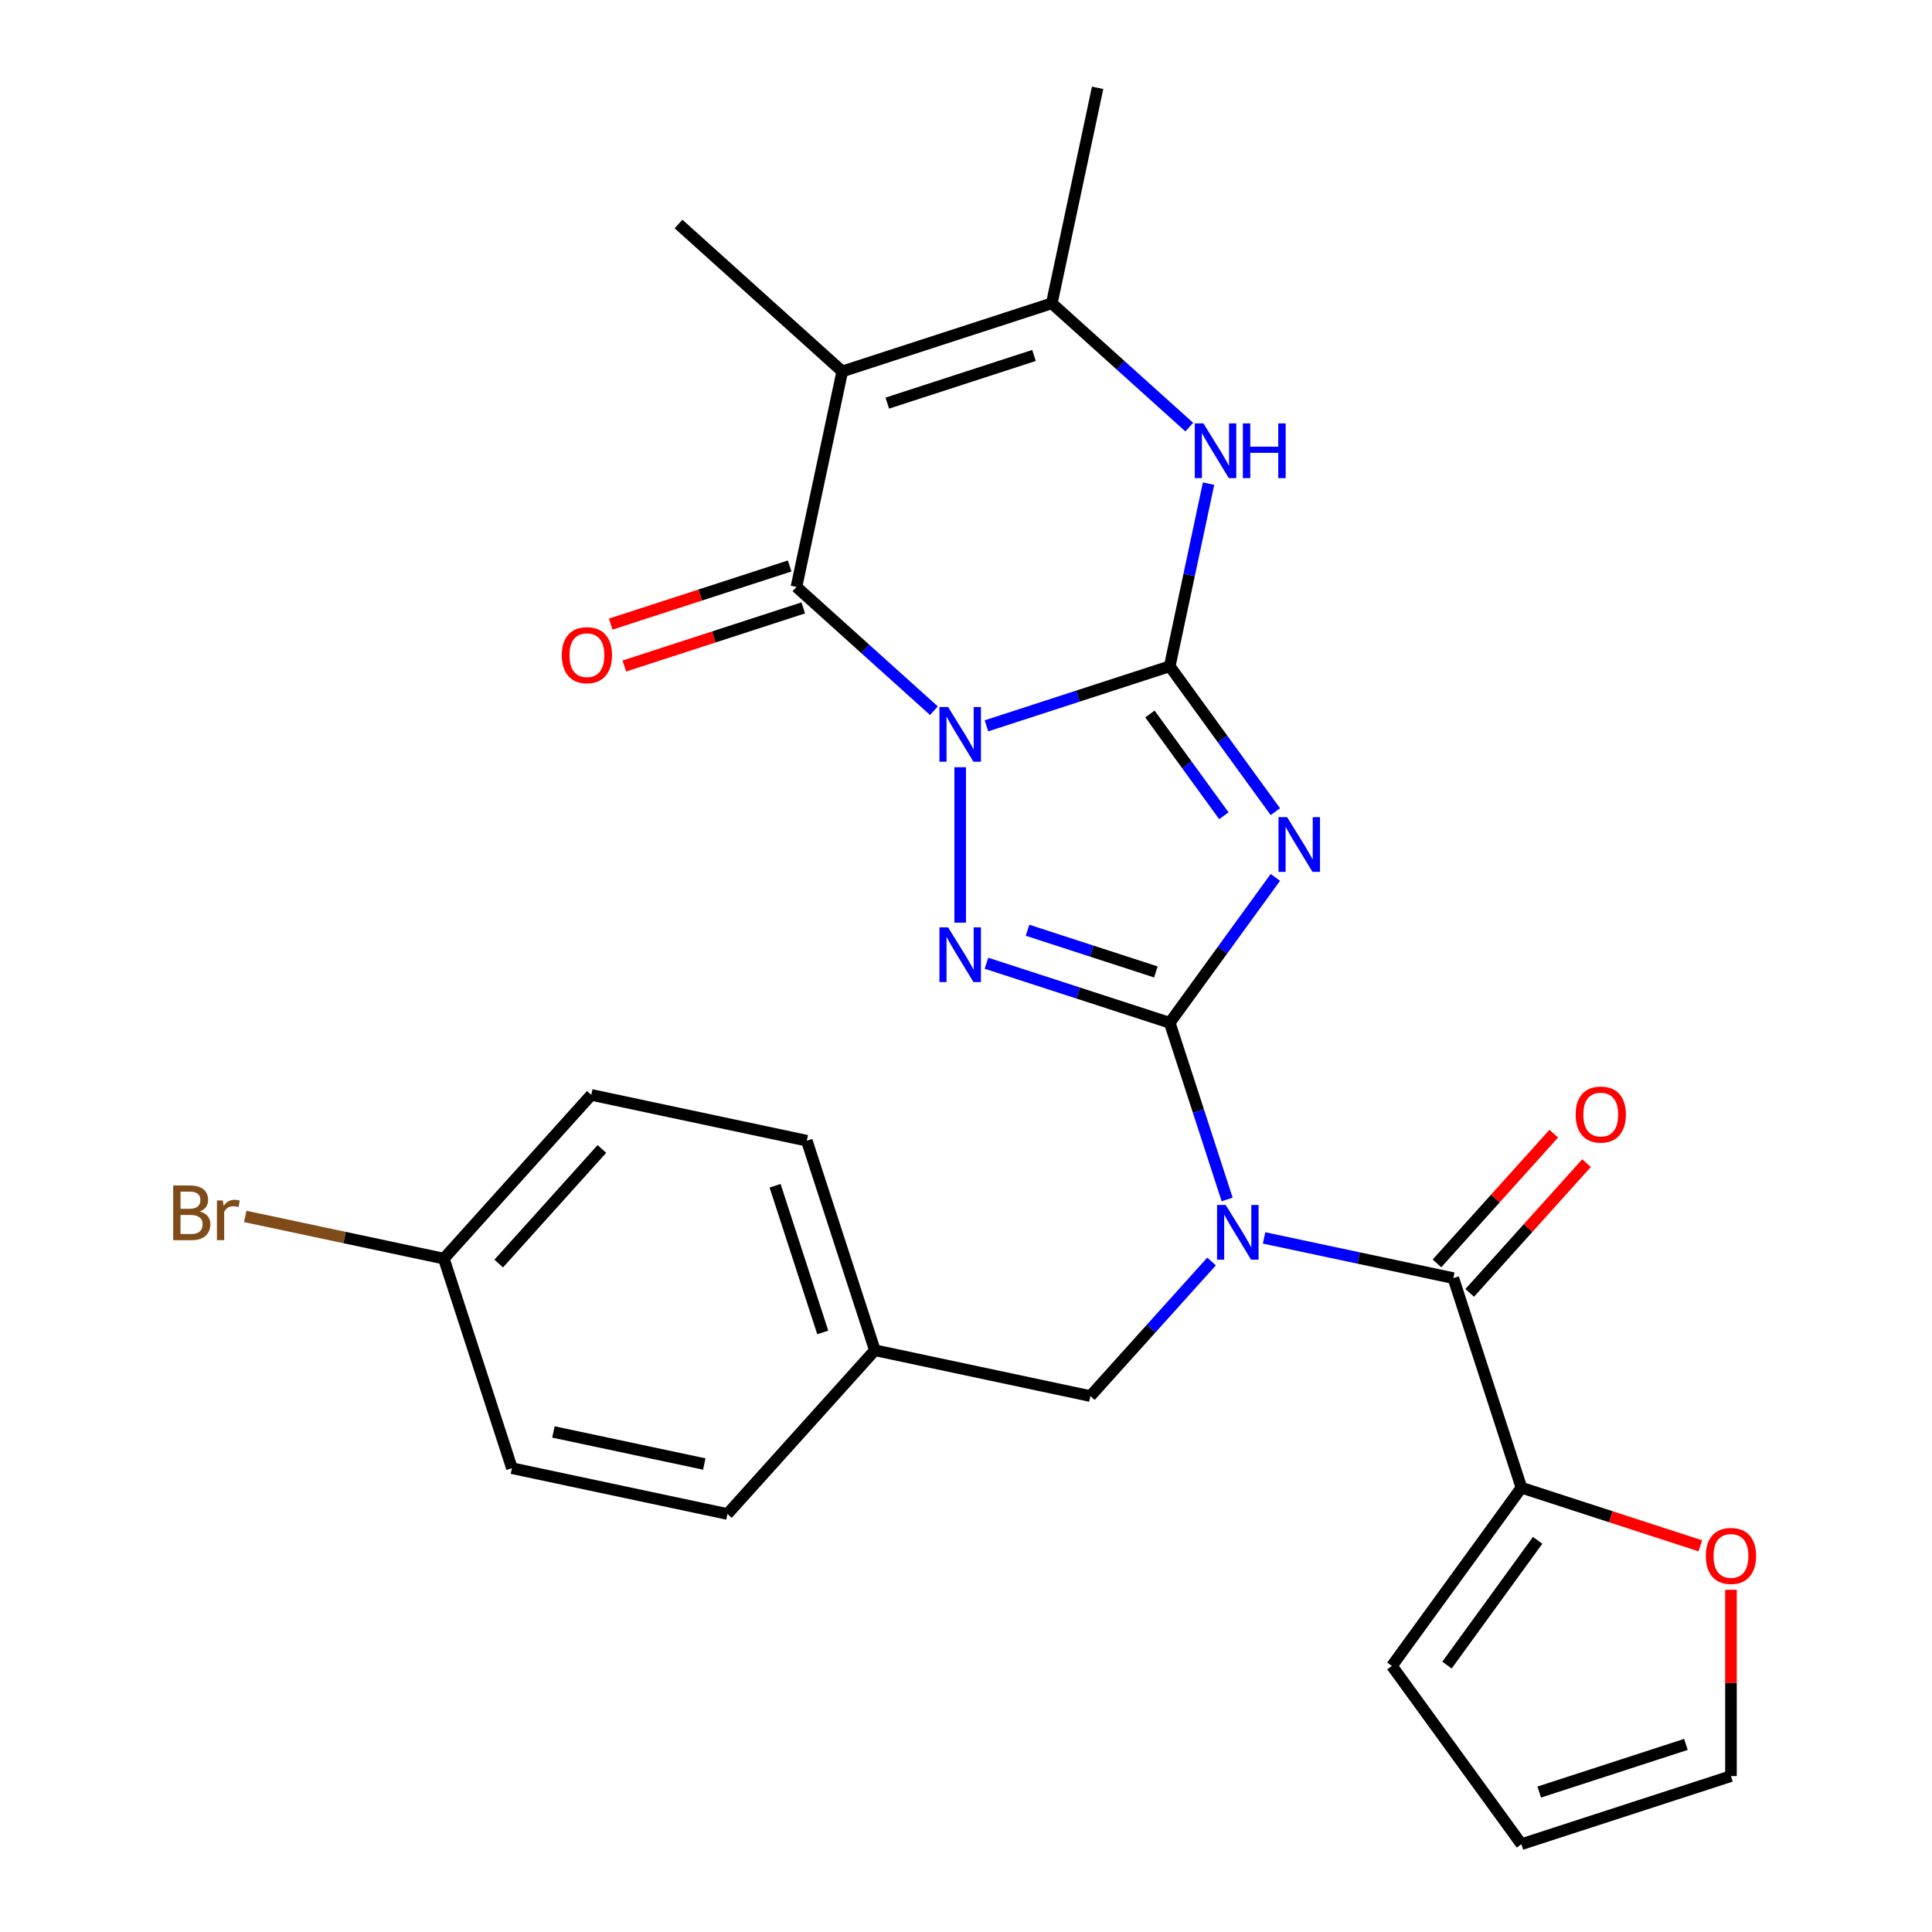 <?xml version='1.0' encoding='iso-8859-1'?>
<svg version='1.1' baseProfile='full'
              xmlns='http://www.w3.org/2000/svg'
                      xmlns:rdkit='http://www.rdkit.org/xml'
                      xmlns:xlink='http://www.w3.org/1999/xlink'
                  xml:space='preserve'
width='1000px' height='1000px' viewBox='0 0 1000 1000'>
<!-- END OF HEADER -->
<rect style='opacity:1.0;fill:#FFFFFF;stroke:none' width='1000' height='1000' x='0' y='0'> </rect>
<path class='bond-0' d='M 510.582,375.689 L 558.017,360.277' style='fill:none;fill-rule:evenodd;stroke:#0000FF;stroke-width:6px;stroke-linecap:butt;stroke-linejoin:miter;stroke-opacity:1' />
<path class='bond-0' d='M 558.017,360.277 L 605.452,344.864' style='fill:none;fill-rule:evenodd;stroke:#000000;stroke-width:6px;stroke-linecap:butt;stroke-linejoin:miter;stroke-opacity:1' />
<path class='bond-3' d='M 496.991,397.116 L 496.991,477.562' style='fill:none;fill-rule:evenodd;stroke:#0000FF;stroke-width:6px;stroke-linecap:butt;stroke-linejoin:miter;stroke-opacity:1' />
<path class='bond-4' d='M 483.4,367.868 L 447.82,335.832' style='fill:none;fill-rule:evenodd;stroke:#0000FF;stroke-width:6px;stroke-linecap:butt;stroke-linejoin:miter;stroke-opacity:1' />
<path class='bond-4' d='M 447.82,335.832 L 412.241,303.796' style='fill:none;fill-rule:evenodd;stroke:#000000;stroke-width:6px;stroke-linecap:butt;stroke-linejoin:miter;stroke-opacity:1' />
<path class='bond-2' d='M 605.452,344.864 L 632.788,382.49' style='fill:none;fill-rule:evenodd;stroke:#000000;stroke-width:6px;stroke-linecap:butt;stroke-linejoin:miter;stroke-opacity:1' />
<path class='bond-2' d='M 632.788,382.49 L 660.125,420.116' style='fill:none;fill-rule:evenodd;stroke:#0000FF;stroke-width:6px;stroke-linecap:butt;stroke-linejoin:miter;stroke-opacity:1' />
<path class='bond-2' d='M 595.2,369.559 L 614.336,395.896' style='fill:none;fill-rule:evenodd;stroke:#000000;stroke-width:6px;stroke-linecap:butt;stroke-linejoin:miter;stroke-opacity:1' />
<path class='bond-2' d='M 614.336,395.896 L 633.472,422.234' style='fill:none;fill-rule:evenodd;stroke:#0000FF;stroke-width:6px;stroke-linecap:butt;stroke-linejoin:miter;stroke-opacity:1' />
<path class='bond-7' d='M 605.452,344.864 L 615.499,297.595' style='fill:none;fill-rule:evenodd;stroke:#000000;stroke-width:6px;stroke-linecap:butt;stroke-linejoin:miter;stroke-opacity:1' />
<path class='bond-7' d='M 615.499,297.595 L 625.547,250.325' style='fill:none;fill-rule:evenodd;stroke:#0000FF;stroke-width:6px;stroke-linecap:butt;stroke-linejoin:miter;stroke-opacity:1' />
<path class='bond-1' d='M 605.452,529.389 L 558.017,513.976' style='fill:none;fill-rule:evenodd;stroke:#000000;stroke-width:6px;stroke-linecap:butt;stroke-linejoin:miter;stroke-opacity:1' />
<path class='bond-1' d='M 558.017,513.976 L 510.582,498.564' style='fill:none;fill-rule:evenodd;stroke:#0000FF;stroke-width:6px;stroke-linecap:butt;stroke-linejoin:miter;stroke-opacity:1' />
<path class='bond-1' d='M 598.27,503.073 L 565.065,492.284' style='fill:none;fill-rule:evenodd;stroke:#000000;stroke-width:6px;stroke-linecap:butt;stroke-linejoin:miter;stroke-opacity:1' />
<path class='bond-1' d='M 565.065,492.284 L 531.861,481.495' style='fill:none;fill-rule:evenodd;stroke:#0000FF;stroke-width:6px;stroke-linecap:butt;stroke-linejoin:miter;stroke-opacity:1' />
<path class='bond-5' d='M 605.452,529.389 L 620.309,575.114' style='fill:none;fill-rule:evenodd;stroke:#000000;stroke-width:6px;stroke-linecap:butt;stroke-linejoin:miter;stroke-opacity:1' />
<path class='bond-5' d='M 620.309,575.114 L 635.166,620.838' style='fill:none;fill-rule:evenodd;stroke:#0000FF;stroke-width:6px;stroke-linecap:butt;stroke-linejoin:miter;stroke-opacity:1' />
<path class='bond-27' d='M 605.452,529.389 L 632.788,491.763' style='fill:none;fill-rule:evenodd;stroke:#000000;stroke-width:6px;stroke-linecap:butt;stroke-linejoin:miter;stroke-opacity:1' />
<path class='bond-27' d='M 632.788,491.763 L 660.125,454.138' style='fill:none;fill-rule:evenodd;stroke:#0000FF;stroke-width:6px;stroke-linecap:butt;stroke-linejoin:miter;stroke-opacity:1' />
<path class='bond-6' d='M 412.241,303.796 L 435.952,192.246' style='fill:none;fill-rule:evenodd;stroke:#000000;stroke-width:6px;stroke-linecap:butt;stroke-linejoin:miter;stroke-opacity:1' />
<path class='bond-12' d='M 408.717,292.95 L 362.412,307.995' style='fill:none;fill-rule:evenodd;stroke:#000000;stroke-width:6px;stroke-linecap:butt;stroke-linejoin:miter;stroke-opacity:1' />
<path class='bond-12' d='M 362.412,307.995 L 316.107,323.041' style='fill:none;fill-rule:evenodd;stroke:#FF0000;stroke-width:6px;stroke-linecap:butt;stroke-linejoin:miter;stroke-opacity:1' />
<path class='bond-12' d='M 415.765,314.642 L 369.46,329.688' style='fill:none;fill-rule:evenodd;stroke:#000000;stroke-width:6px;stroke-linecap:butt;stroke-linejoin:miter;stroke-opacity:1' />
<path class='bond-12' d='M 369.46,329.688 L 323.155,344.733' style='fill:none;fill-rule:evenodd;stroke:#FF0000;stroke-width:6px;stroke-linecap:butt;stroke-linejoin:miter;stroke-opacity:1' />
<path class='bond-8' d='M 654.284,640.738 L 703.263,651.149' style='fill:none;fill-rule:evenodd;stroke:#0000FF;stroke-width:6px;stroke-linecap:butt;stroke-linejoin:miter;stroke-opacity:1' />
<path class='bond-8' d='M 703.263,651.149 L 752.243,661.56' style='fill:none;fill-rule:evenodd;stroke:#000000;stroke-width:6px;stroke-linecap:butt;stroke-linejoin:miter;stroke-opacity:1' />
<path class='bond-11' d='M 627.102,652.944 L 595.743,687.772' style='fill:none;fill-rule:evenodd;stroke:#0000FF;stroke-width:6px;stroke-linecap:butt;stroke-linejoin:miter;stroke-opacity:1' />
<path class='bond-11' d='M 595.743,687.772 L 564.384,722.6' style='fill:none;fill-rule:evenodd;stroke:#000000;stroke-width:6px;stroke-linecap:butt;stroke-linejoin:miter;stroke-opacity:1' />
<path class='bond-9' d='M 435.952,192.246 L 544.412,157.005' style='fill:none;fill-rule:evenodd;stroke:#000000;stroke-width:6px;stroke-linecap:butt;stroke-linejoin:miter;stroke-opacity:1' />
<path class='bond-9' d='M 459.269,208.652 L 535.192,183.983' style='fill:none;fill-rule:evenodd;stroke:#000000;stroke-width:6px;stroke-linecap:butt;stroke-linejoin:miter;stroke-opacity:1' />
<path class='bond-18' d='M 435.952,192.246 L 351.202,115.937' style='fill:none;fill-rule:evenodd;stroke:#000000;stroke-width:6px;stroke-linecap:butt;stroke-linejoin:miter;stroke-opacity:1' />
<path class='bond-28' d='M 615.571,221.077 L 579.992,189.041' style='fill:none;fill-rule:evenodd;stroke:#0000FF;stroke-width:6px;stroke-linecap:butt;stroke-linejoin:miter;stroke-opacity:1' />
<path class='bond-28' d='M 579.992,189.041 L 544.412,157.005' style='fill:none;fill-rule:evenodd;stroke:#000000;stroke-width:6px;stroke-linecap:butt;stroke-linejoin:miter;stroke-opacity:1' />
<path class='bond-10' d='M 752.243,661.56 L 787.484,770.021' style='fill:none;fill-rule:evenodd;stroke:#000000;stroke-width:6px;stroke-linecap:butt;stroke-linejoin:miter;stroke-opacity:1' />
<path class='bond-14' d='M 760.718,669.191 L 790.947,635.618' style='fill:none;fill-rule:evenodd;stroke:#000000;stroke-width:6px;stroke-linecap:butt;stroke-linejoin:miter;stroke-opacity:1' />
<path class='bond-14' d='M 790.947,635.618 L 821.176,602.046' style='fill:none;fill-rule:evenodd;stroke:#FF0000;stroke-width:6px;stroke-linecap:butt;stroke-linejoin:miter;stroke-opacity:1' />
<path class='bond-14' d='M 743.768,653.929 L 773.997,620.357' style='fill:none;fill-rule:evenodd;stroke:#000000;stroke-width:6px;stroke-linecap:butt;stroke-linejoin:miter;stroke-opacity:1' />
<path class='bond-14' d='M 773.997,620.357 L 804.226,586.784' style='fill:none;fill-rule:evenodd;stroke:#FF0000;stroke-width:6px;stroke-linecap:butt;stroke-linejoin:miter;stroke-opacity:1' />
<path class='bond-21' d='M 544.412,157.005 L 568.123,45.455' style='fill:none;fill-rule:evenodd;stroke:#000000;stroke-width:6px;stroke-linecap:butt;stroke-linejoin:miter;stroke-opacity:1' />
<path class='bond-13' d='M 787.484,770.021 L 833.789,785.066' style='fill:none;fill-rule:evenodd;stroke:#000000;stroke-width:6px;stroke-linecap:butt;stroke-linejoin:miter;stroke-opacity:1' />
<path class='bond-13' d='M 833.789,785.066 L 880.094,800.112' style='fill:none;fill-rule:evenodd;stroke:#FF0000;stroke-width:6px;stroke-linecap:butt;stroke-linejoin:miter;stroke-opacity:1' />
<path class='bond-15' d='M 787.484,770.021 L 720.452,862.283' style='fill:none;fill-rule:evenodd;stroke:#000000;stroke-width:6px;stroke-linecap:butt;stroke-linejoin:miter;stroke-opacity:1' />
<path class='bond-15' d='M 795.882,797.267 L 748.959,861.85' style='fill:none;fill-rule:evenodd;stroke:#000000;stroke-width:6px;stroke-linecap:butt;stroke-linejoin:miter;stroke-opacity:1' />
<path class='bond-19' d='M 564.384,722.6 L 452.833,698.889' style='fill:none;fill-rule:evenodd;stroke:#000000;stroke-width:6px;stroke-linecap:butt;stroke-linejoin:miter;stroke-opacity:1' />
<path class='bond-16' d='M 895.945,822.873 L 895.945,871.089' style='fill:none;fill-rule:evenodd;stroke:#FF0000;stroke-width:6px;stroke-linecap:butt;stroke-linejoin:miter;stroke-opacity:1' />
<path class='bond-16' d='M 895.945,871.089 L 895.945,919.304' style='fill:none;fill-rule:evenodd;stroke:#000000;stroke-width:6px;stroke-linecap:butt;stroke-linejoin:miter;stroke-opacity:1' />
<path class='bond-17' d='M 720.452,862.283 L 787.484,954.545' style='fill:none;fill-rule:evenodd;stroke:#000000;stroke-width:6px;stroke-linecap:butt;stroke-linejoin:miter;stroke-opacity:1' />
<path class='bond-30' d='M 895.945,919.304 L 787.484,954.545' style='fill:none;fill-rule:evenodd;stroke:#000000;stroke-width:6px;stroke-linecap:butt;stroke-linejoin:miter;stroke-opacity:1' />
<path class='bond-30' d='M 872.628,902.898 L 796.705,927.567' style='fill:none;fill-rule:evenodd;stroke:#000000;stroke-width:6px;stroke-linecap:butt;stroke-linejoin:miter;stroke-opacity:1' />
<path class='bond-23' d='M 452.833,698.889 L 376.524,783.639' style='fill:none;fill-rule:evenodd;stroke:#000000;stroke-width:6px;stroke-linecap:butt;stroke-linejoin:miter;stroke-opacity:1' />
<path class='bond-24' d='M 452.833,698.889 L 417.592,590.428' style='fill:none;fill-rule:evenodd;stroke:#000000;stroke-width:6px;stroke-linecap:butt;stroke-linejoin:miter;stroke-opacity:1' />
<path class='bond-24' d='M 425.855,689.668 L 401.186,613.745' style='fill:none;fill-rule:evenodd;stroke:#000000;stroke-width:6px;stroke-linecap:butt;stroke-linejoin:miter;stroke-opacity:1' />
<path class='bond-20' d='M 229.733,651.467 L 306.042,566.717' style='fill:none;fill-rule:evenodd;stroke:#000000;stroke-width:6px;stroke-linecap:butt;stroke-linejoin:miter;stroke-opacity:1' />
<path class='bond-20' d='M 258.129,654.017 L 311.546,594.692' style='fill:none;fill-rule:evenodd;stroke:#000000;stroke-width:6px;stroke-linecap:butt;stroke-linejoin:miter;stroke-opacity:1' />
<path class='bond-22' d='M 229.733,651.467 L 178.333,640.542' style='fill:none;fill-rule:evenodd;stroke:#000000;stroke-width:6px;stroke-linecap:butt;stroke-linejoin:miter;stroke-opacity:1' />
<path class='bond-22' d='M 178.333,640.542 L 126.933,629.617' style='fill:none;fill-rule:evenodd;stroke:#7F4C19;stroke-width:6px;stroke-linecap:butt;stroke-linejoin:miter;stroke-opacity:1' />
<path class='bond-29' d='M 229.733,651.467 L 264.974,759.928' style='fill:none;fill-rule:evenodd;stroke:#000000;stroke-width:6px;stroke-linecap:butt;stroke-linejoin:miter;stroke-opacity:1' />
<path class='bond-25' d='M 376.524,783.639 L 264.974,759.928' style='fill:none;fill-rule:evenodd;stroke:#000000;stroke-width:6px;stroke-linecap:butt;stroke-linejoin:miter;stroke-opacity:1' />
<path class='bond-25' d='M 364.534,757.772 L 286.448,741.175' style='fill:none;fill-rule:evenodd;stroke:#000000;stroke-width:6px;stroke-linecap:butt;stroke-linejoin:miter;stroke-opacity:1' />
<path class='bond-26' d='M 417.592,590.428 L 306.042,566.717' style='fill:none;fill-rule:evenodd;stroke:#000000;stroke-width:6px;stroke-linecap:butt;stroke-linejoin:miter;stroke-opacity:1' />
<path  class='atom-0' d='M 490.731 365.945
L 500.011 380.945
Q 500.931 382.425, 502.411 385.105
Q 503.891 387.785, 503.971 387.945
L 503.971 365.945
L 507.731 365.945
L 507.731 394.265
L 503.851 394.265
L 493.891 377.865
Q 492.731 375.945, 491.491 373.745
Q 490.291 371.545, 489.931 370.865
L 489.931 394.265
L 486.251 394.265
L 486.251 365.945
L 490.731 365.945
' fill='#0000FF'/>
<path  class='atom-3' d='M 666.224 422.967
L 675.504 437.967
Q 676.424 439.447, 677.904 442.127
Q 679.384 444.807, 679.464 444.967
L 679.464 422.967
L 683.224 422.967
L 683.224 451.287
L 679.344 451.287
L 669.384 434.887
Q 668.224 432.967, 666.984 430.767
Q 665.784 428.567, 665.424 427.887
L 665.424 451.287
L 661.744 451.287
L 661.744 422.967
L 666.224 422.967
' fill='#0000FF'/>
<path  class='atom-4' d='M 490.731 479.988
L 500.011 494.988
Q 500.931 496.468, 502.411 499.148
Q 503.891 501.828, 503.971 501.988
L 503.971 479.988
L 507.731 479.988
L 507.731 508.308
L 503.851 508.308
L 493.891 491.908
Q 492.731 489.988, 491.491 487.788
Q 490.291 485.588, 489.931 484.908
L 489.931 508.308
L 486.251 508.308
L 486.251 479.988
L 490.731 479.988
' fill='#0000FF'/>
<path  class='atom-6' d='M 634.433 623.69
L 643.713 638.69
Q 644.633 640.17, 646.113 642.85
Q 647.593 645.53, 647.673 645.69
L 647.673 623.69
L 651.433 623.69
L 651.433 652.01
L 647.553 652.01
L 637.593 635.61
Q 636.433 633.69, 635.193 631.49
Q 633.993 629.29, 633.633 628.61
L 633.633 652.01
L 629.953 652.01
L 629.953 623.69
L 634.433 623.69
' fill='#0000FF'/>
<path  class='atom-8' d='M 622.902 219.154
L 632.182 234.154
Q 633.102 235.634, 634.582 238.314
Q 636.062 240.994, 636.142 241.154
L 636.142 219.154
L 639.902 219.154
L 639.902 247.474
L 636.022 247.474
L 626.062 231.074
Q 624.902 229.154, 623.662 226.954
Q 622.462 224.754, 622.102 224.074
L 622.102 247.474
L 618.422 247.474
L 618.422 219.154
L 622.902 219.154
' fill='#0000FF'/>
<path  class='atom-8' d='M 643.302 219.154
L 647.142 219.154
L 647.142 231.194
L 661.622 231.194
L 661.622 219.154
L 665.462 219.154
L 665.462 247.474
L 661.622 247.474
L 661.622 234.394
L 647.142 234.394
L 647.142 247.474
L 643.302 247.474
L 643.302 219.154
' fill='#0000FF'/>
<path  class='atom-13' d='M 290.78 339.117
Q 290.78 332.317, 294.14 328.517
Q 297.5 324.717, 303.78 324.717
Q 310.06 324.717, 313.42 328.517
Q 316.78 332.317, 316.78 339.117
Q 316.78 345.997, 313.38 349.917
Q 309.98 353.797, 303.78 353.797
Q 297.54 353.797, 294.14 349.917
Q 290.78 346.037, 290.78 339.117
M 303.78 350.597
Q 308.1 350.597, 310.42 347.717
Q 312.78 344.797, 312.78 339.117
Q 312.78 333.557, 310.42 330.757
Q 308.1 327.917, 303.78 327.917
Q 299.46 327.917, 297.1 330.717
Q 294.78 333.517, 294.78 339.117
Q 294.78 344.837, 297.1 347.717
Q 299.46 350.597, 303.78 350.597
' fill='#FF0000'/>
<path  class='atom-14' d='M 882.945 805.342
Q 882.945 798.542, 886.305 794.742
Q 889.665 790.942, 895.945 790.942
Q 902.225 790.942, 905.585 794.742
Q 908.945 798.542, 908.945 805.342
Q 908.945 812.222, 905.545 816.142
Q 902.145 820.022, 895.945 820.022
Q 889.705 820.022, 886.305 816.142
Q 882.945 812.262, 882.945 805.342
M 895.945 816.822
Q 900.265 816.822, 902.585 813.942
Q 904.945 811.022, 904.945 805.342
Q 904.945 799.782, 902.585 796.982
Q 900.265 794.142, 895.945 794.142
Q 891.625 794.142, 889.265 796.942
Q 886.945 799.742, 886.945 805.342
Q 886.945 811.062, 889.265 813.942
Q 891.625 816.822, 895.945 816.822
' fill='#FF0000'/>
<path  class='atom-15' d='M 815.552 576.89
Q 815.552 570.09, 818.912 566.29
Q 822.272 562.49, 828.552 562.49
Q 834.832 562.49, 838.192 566.29
Q 841.552 570.09, 841.552 576.89
Q 841.552 583.77, 838.152 587.69
Q 834.752 591.57, 828.552 591.57
Q 822.312 591.57, 818.912 587.69
Q 815.552 583.81, 815.552 576.89
M 828.552 588.37
Q 832.872 588.37, 835.192 585.49
Q 837.552 582.57, 837.552 576.89
Q 837.552 571.33, 835.192 568.53
Q 832.872 565.69, 828.552 565.69
Q 824.232 565.69, 821.872 568.49
Q 819.552 571.29, 819.552 576.89
Q 819.552 582.61, 821.872 585.49
Q 824.232 588.37, 828.552 588.37
' fill='#FF0000'/>
<path  class='atom-23' d='M 103.402 627.037
Q 106.122 627.797, 107.482 629.477
Q 108.882 631.117, 108.882 633.557
Q 108.882 637.477, 106.362 639.717
Q 103.882 641.917, 99.162 641.917
L 89.642 641.917
L 89.642 613.597
L 98.002 613.597
Q 102.842 613.597, 105.282 615.557
Q 107.722 617.517, 107.722 621.117
Q 107.722 625.397, 103.402 627.037
M 93.442 616.797
L 93.442 625.677
L 98.002 625.677
Q 100.802 625.677, 102.242 624.557
Q 103.722 623.397, 103.722 621.117
Q 103.722 616.797, 98.002 616.797
L 93.442 616.797
M 99.162 638.717
Q 101.922 638.717, 103.402 637.397
Q 104.882 636.077, 104.882 633.557
Q 104.882 631.237, 103.242 630.077
Q 101.642 628.877, 98.562 628.877
L 93.442 628.877
L 93.442 638.717
L 99.162 638.717
' fill='#7F4C19'/>
<path  class='atom-23' d='M 115.322 621.357
L 115.762 624.197
Q 117.922 620.997, 121.442 620.997
Q 122.562 620.997, 124.082 621.397
L 123.482 624.757
Q 121.762 624.357, 120.802 624.357
Q 119.122 624.357, 118.002 625.037
Q 116.922 625.677, 116.042 627.237
L 116.042 641.917
L 112.282 641.917
L 112.282 621.357
L 115.322 621.357
' fill='#7F4C19'/>
</svg>
